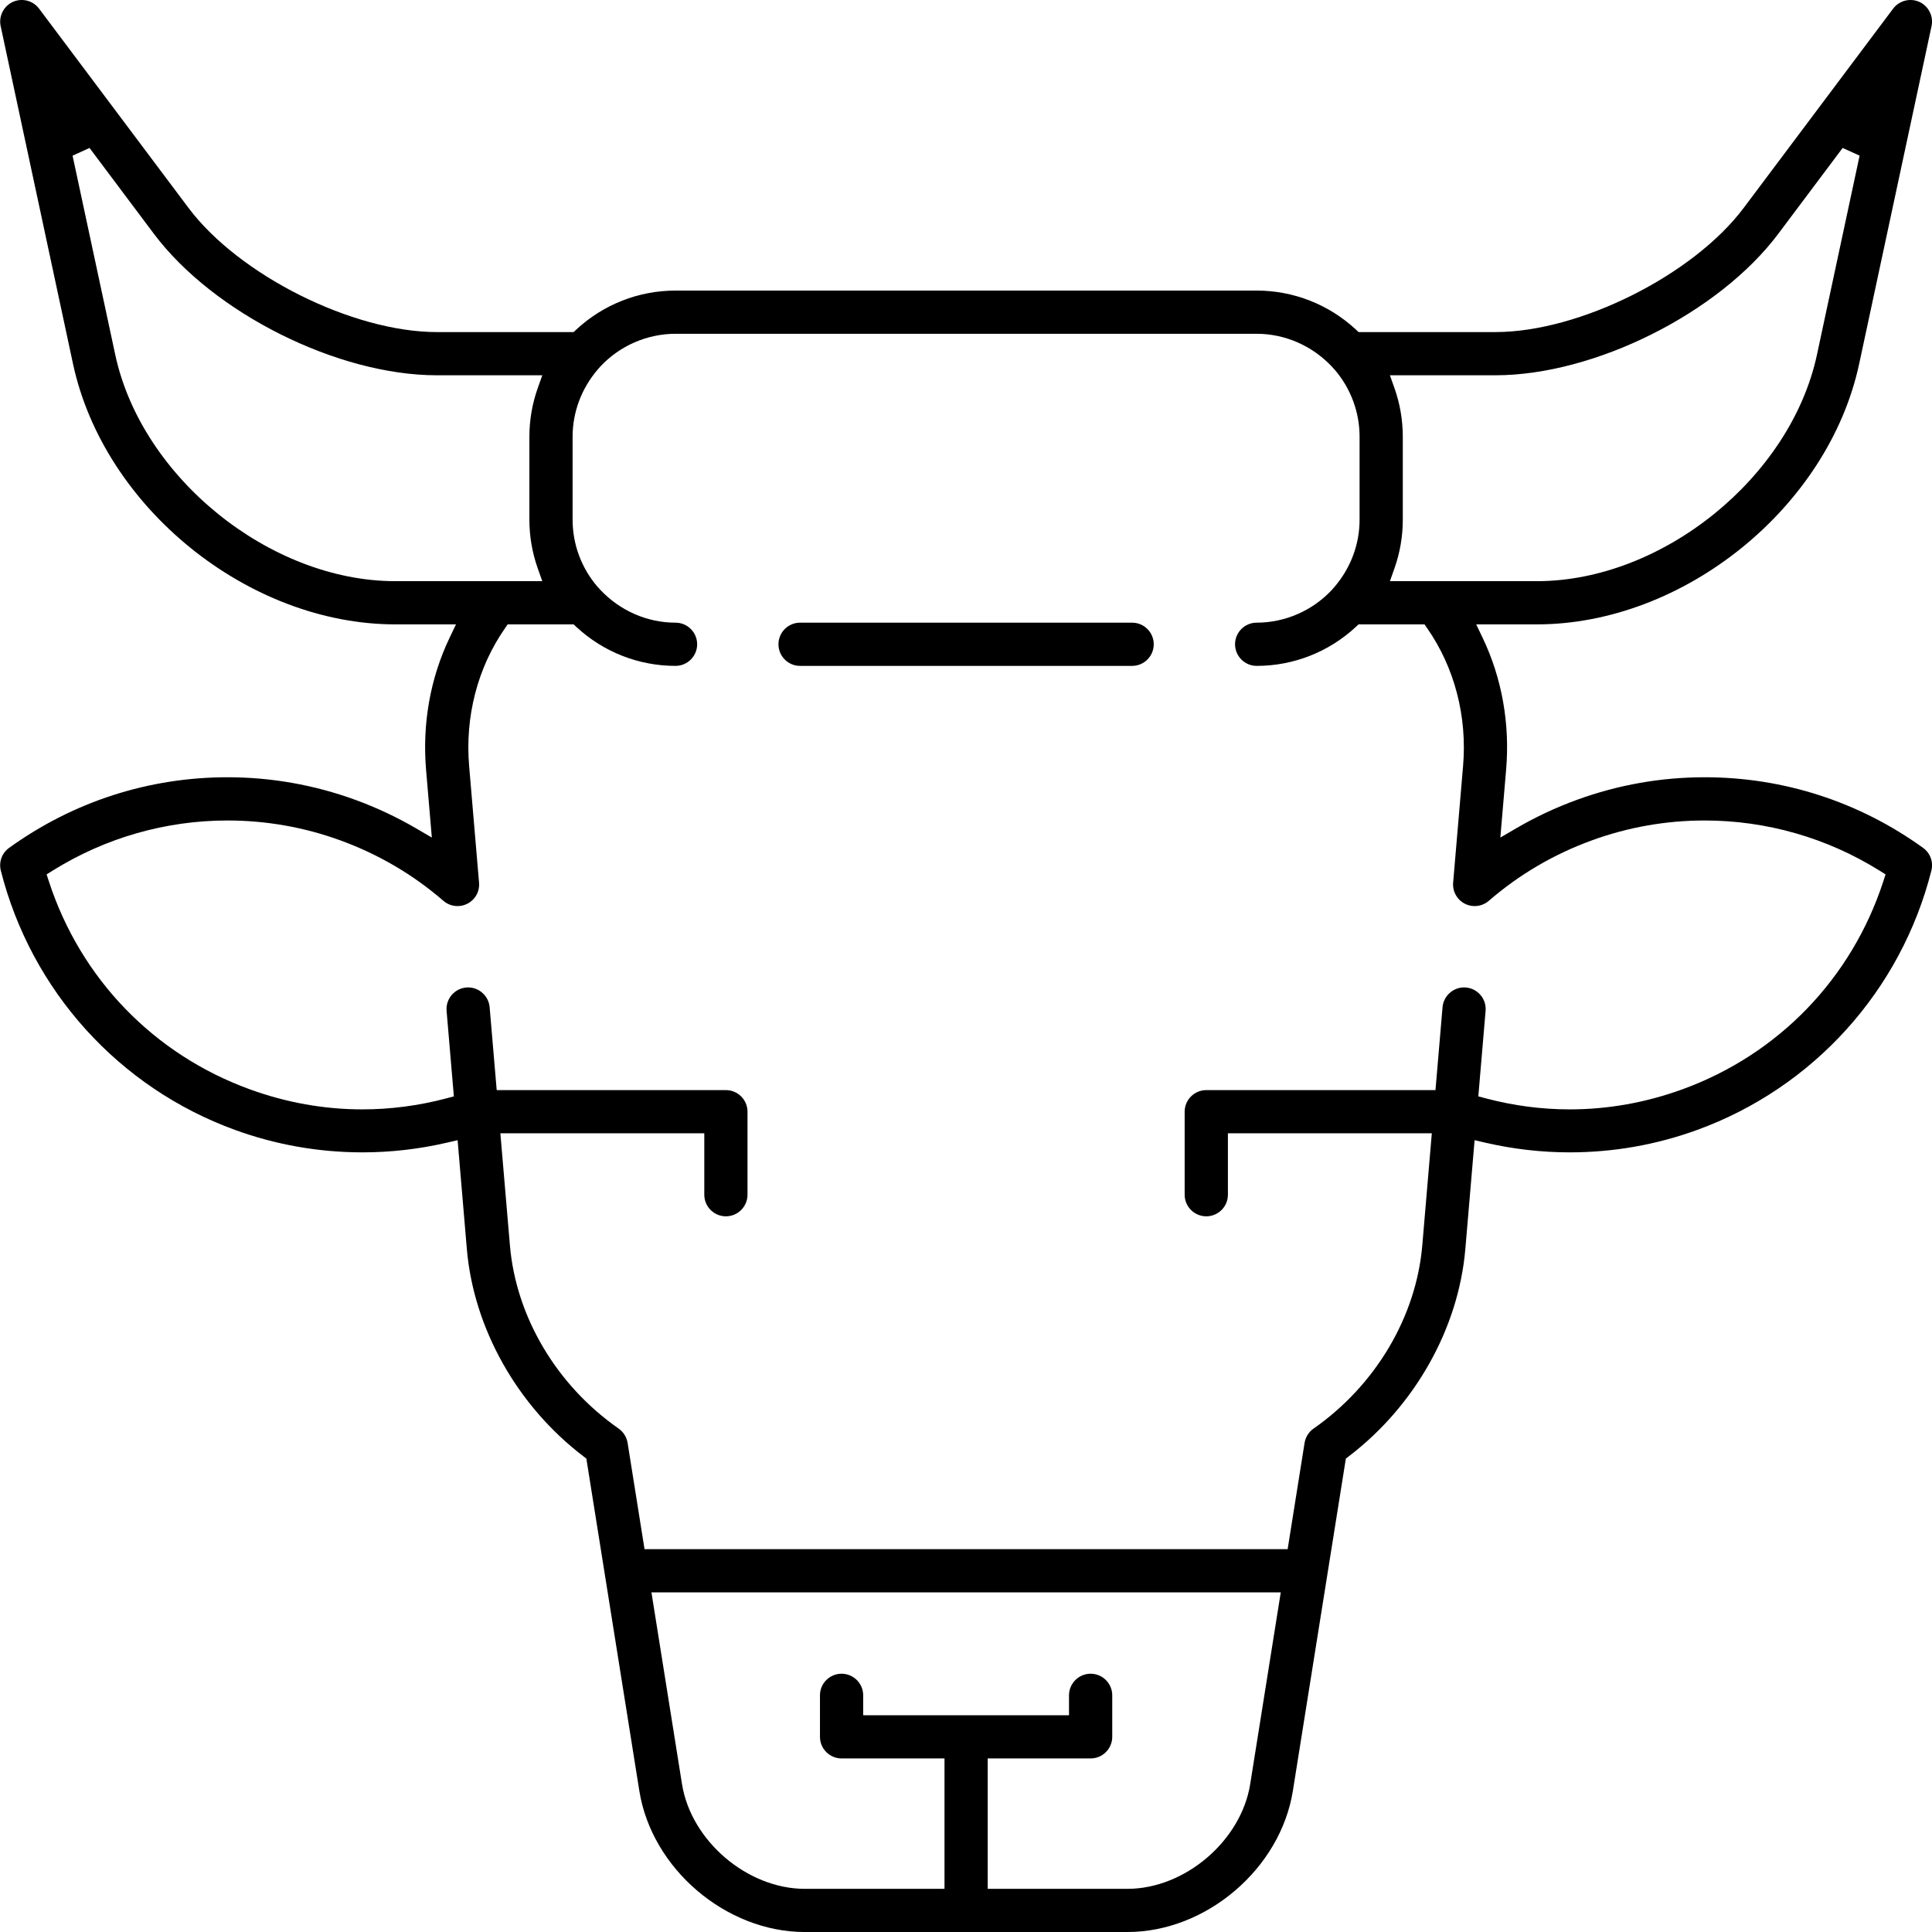 <svg xmlns="http://www.w3.org/2000/svg" xmlns:xlink="http://www.w3.org/1999/xlink" width="85px" height="85px" viewBox="0 0 85 85"><path fill-rule="evenodd" d="M81.797,16.003 C80.443,22.326 74.080,27.470 67.615,27.470 L64.947,27.470 L65.234,28.070 C66.079,29.842 66.436,31.846 66.263,33.865 L66.009,36.849 L66.706,36.442 C67.553,35.948 68.454,35.525 69.384,35.187 C71.190,34.530 73.079,34.196 74.997,34.196 C78.465,34.196 81.787,35.270 84.606,37.301 C84.925,37.531 85.069,37.925 84.972,38.307 C83.633,43.587 79.781,47.851 74.670,49.712 C72.871,50.367 70.982,50.699 69.055,50.699 C67.816,50.699 66.569,50.555 65.347,50.273 L64.876,50.163 L64.469,54.949 C64.172,58.436 62.257,61.846 59.345,64.070 L59.212,64.172 L56.881,78.790 C56.335,82.215 53.069,85.001 49.601,85.001 L35.408,85.001 C31.940,85.001 28.674,82.215 28.128,78.790 L25.797,64.172 L25.664,64.070 C22.752,61.846 20.837,58.436 20.539,54.949 L20.133,50.163 L19.661,50.273 C18.439,50.556 17.192,50.699 15.954,50.699 C14.028,50.699 12.139,50.367 10.339,49.712 C5.227,47.851 1.376,43.587 0.037,38.307 C-0.060,37.925 0.083,37.531 0.402,37.302 C3.221,35.270 6.544,34.196 10.011,34.196 C11.929,34.196 13.818,34.530 15.625,35.187 C16.555,35.526 17.455,35.948 18.302,36.442 L18.999,36.849 L18.745,33.866 C18.574,31.845 18.930,29.841 19.775,28.070 L20.062,27.470 L17.393,27.470 C10.928,27.470 4.566,22.326 3.211,16.003 L0.029,1.149 C-0.065,0.715 0.161,0.268 0.564,0.084 C0.688,0.027 0.821,-0.001 0.957,-0.001 C1.255,-0.001 1.540,0.140 1.718,0.379 L8.292,9.145 C10.513,12.108 15.518,14.610 19.220,14.610 L25.236,14.610 L25.357,14.498 C26.549,13.393 28.099,12.784 29.721,12.784 L55.288,12.784 C56.909,12.784 58.459,13.393 59.653,14.498 L59.773,14.610 L65.789,14.610 C69.491,14.610 74.495,12.108 76.717,9.145 L83.291,0.379 C83.469,0.141 83.754,-0.001 84.052,-0.001 C84.188,-0.001 84.320,0.027 84.445,0.084 C84.848,0.267 85.073,0.715 84.980,1.149 L81.797,16.003 ZM30.005,78.490 C30.403,80.989 32.878,83.101 35.409,83.101 L41.554,83.101 L41.554,77.364 L37.025,77.364 C36.501,77.364 36.075,76.937 36.075,76.413 L36.075,74.587 C36.075,74.063 36.501,73.637 37.025,73.637 C37.549,73.637 37.977,74.063 37.977,74.587 L37.977,75.463 L47.032,75.463 L47.032,74.587 C47.032,74.063 47.459,73.637 47.983,73.637 C48.507,73.637 48.934,74.063 48.934,74.587 L48.934,76.413 C48.934,76.937 48.507,77.364 47.983,77.364 L43.455,77.364 L43.455,83.101 L49.601,83.101 C52.131,83.101 54.605,80.990 55.004,78.491 L56.348,70.058 L28.661,70.058 L30.005,78.490 ZM19.220,16.511 C14.857,16.511 9.389,13.777 6.771,10.287 L3.939,6.509 L3.193,6.849 L5.070,15.604 C6.227,21.005 11.871,25.569 17.393,25.569 L21.859,25.569 L23.858,25.569 L23.660,25.010 C23.415,24.318 23.291,23.597 23.291,22.866 L23.291,19.214 C23.291,18.481 23.415,17.760 23.660,17.071 L23.859,16.511 L19.220,16.511 ZM59.816,19.213 C59.816,18.133 59.427,17.086 58.721,16.265 C58.666,16.210 58.641,16.180 58.617,16.150 C57.740,15.210 56.535,14.685 55.287,14.685 L29.720,14.685 C28.474,14.685 27.268,15.210 26.414,16.124 C26.367,16.181 26.341,16.210 26.313,16.238 C25.581,17.086 25.192,18.134 25.192,19.213 L25.192,22.866 C25.192,23.946 25.581,24.993 26.288,25.815 C26.343,25.870 26.368,25.899 26.392,25.929 C27.268,26.870 28.474,27.395 29.720,27.395 C30.244,27.395 30.672,27.821 30.672,28.345 C30.672,28.869 30.244,29.296 29.720,29.296 C28.099,29.296 26.549,28.687 25.355,27.581 L25.235,27.469 L22.336,27.469 L22.211,27.650 C21.012,29.375 20.454,31.525 20.640,33.704 L21.076,38.833 C21.110,39.220 20.907,39.584 20.561,39.761 C20.428,39.828 20.279,39.864 20.129,39.864 C19.901,39.864 19.680,39.782 19.507,39.632 C18.173,38.477 16.648,37.583 14.974,36.973 C13.378,36.392 11.707,36.098 10.011,36.098 C7.295,36.098 4.639,36.858 2.329,38.296 L2.051,38.470 L2.152,38.782 C3.548,43.057 6.768,46.389 10.989,47.925 C12.599,48.511 14.266,48.808 15.944,48.808 C17.178,48.808 18.418,48.646 19.628,48.326 L19.968,48.236 L19.648,44.474 C19.604,43.951 19.993,43.490 20.515,43.446 L20.594,43.442 C21.084,43.442 21.501,43.825 21.542,44.312 L21.853,47.960 L31.936,47.960 C32.460,47.960 32.887,48.386 32.887,48.910 L32.887,52.563 C32.887,53.087 32.460,53.513 31.936,53.513 C31.412,53.513 30.986,53.087 30.986,52.563 L30.986,49.860 L22.014,49.860 L22.434,54.787 C22.701,57.934 24.490,60.949 27.217,62.851 C27.427,62.998 27.571,63.228 27.612,63.481 L28.357,68.157 L56.651,68.157 L57.396,63.481 C57.437,63.228 57.581,62.998 57.792,62.851 C60.519,60.948 62.307,57.934 62.575,54.787 L62.994,49.860 L54.023,49.860 L54.023,52.563 C54.023,53.087 53.595,53.513 53.072,53.513 C52.548,53.513 52.120,53.087 52.120,52.563 L52.120,48.910 C52.120,48.386 52.548,47.960 53.072,47.960 L63.155,47.960 L63.466,44.312 C63.507,43.824 63.924,43.442 64.413,43.442 L64.494,43.446 C65.016,43.490 65.405,43.951 65.360,44.474 L65.040,48.236 L65.380,48.326 C66.590,48.646 67.829,48.808 69.064,48.808 C70.743,48.808 72.410,48.511 74.020,47.925 C78.241,46.389 81.461,43.056 82.856,38.782 L82.958,38.470 L82.680,38.297 C80.370,36.858 77.713,36.098 74.997,36.098 C73.301,36.098 71.630,36.392 70.034,36.973 C68.361,37.582 66.836,38.477 65.501,39.633 C65.328,39.782 65.107,39.864 64.879,39.864 C64.730,39.864 64.581,39.829 64.448,39.761 C64.102,39.584 63.899,39.220 63.932,38.833 L64.369,33.704 C64.555,31.525 63.996,29.375 62.797,27.650 L62.672,27.469 L59.773,27.469 L59.652,27.581 C58.459,28.687 56.909,29.296 55.287,29.296 C54.764,29.296 54.337,28.869 54.337,28.345 C54.337,27.821 54.764,27.395 55.287,27.395 C56.535,27.395 57.740,26.870 58.595,25.955 C58.641,25.899 58.667,25.869 58.695,25.842 C59.427,24.994 59.816,23.947 59.816,22.866 L59.816,19.213 ZM81.069,6.509 L78.237,10.286 C75.619,13.777 70.151,16.511 65.789,16.511 L61.150,16.511 L61.349,17.070 C61.593,17.760 61.717,18.481 61.717,19.213 L61.717,22.866 C61.717,23.598 61.593,24.319 61.349,25.009 L61.151,25.569 L63.149,25.568 L67.615,25.569 C73.137,25.569 78.781,21.005 79.939,15.604 L81.815,6.848 L81.069,6.509 ZM63.150,25.568 L63.149,25.568 L63.146,25.568 L63.150,25.568 ZM49.809,29.296 L35.199,29.296 C34.675,29.296 34.249,28.870 34.249,28.346 C34.249,27.822 34.675,27.395 35.199,27.395 L49.809,27.395 C50.333,27.395 50.760,27.822 50.760,28.346 C50.760,28.870 50.333,29.296 49.809,29.296 Z"></path></svg>
